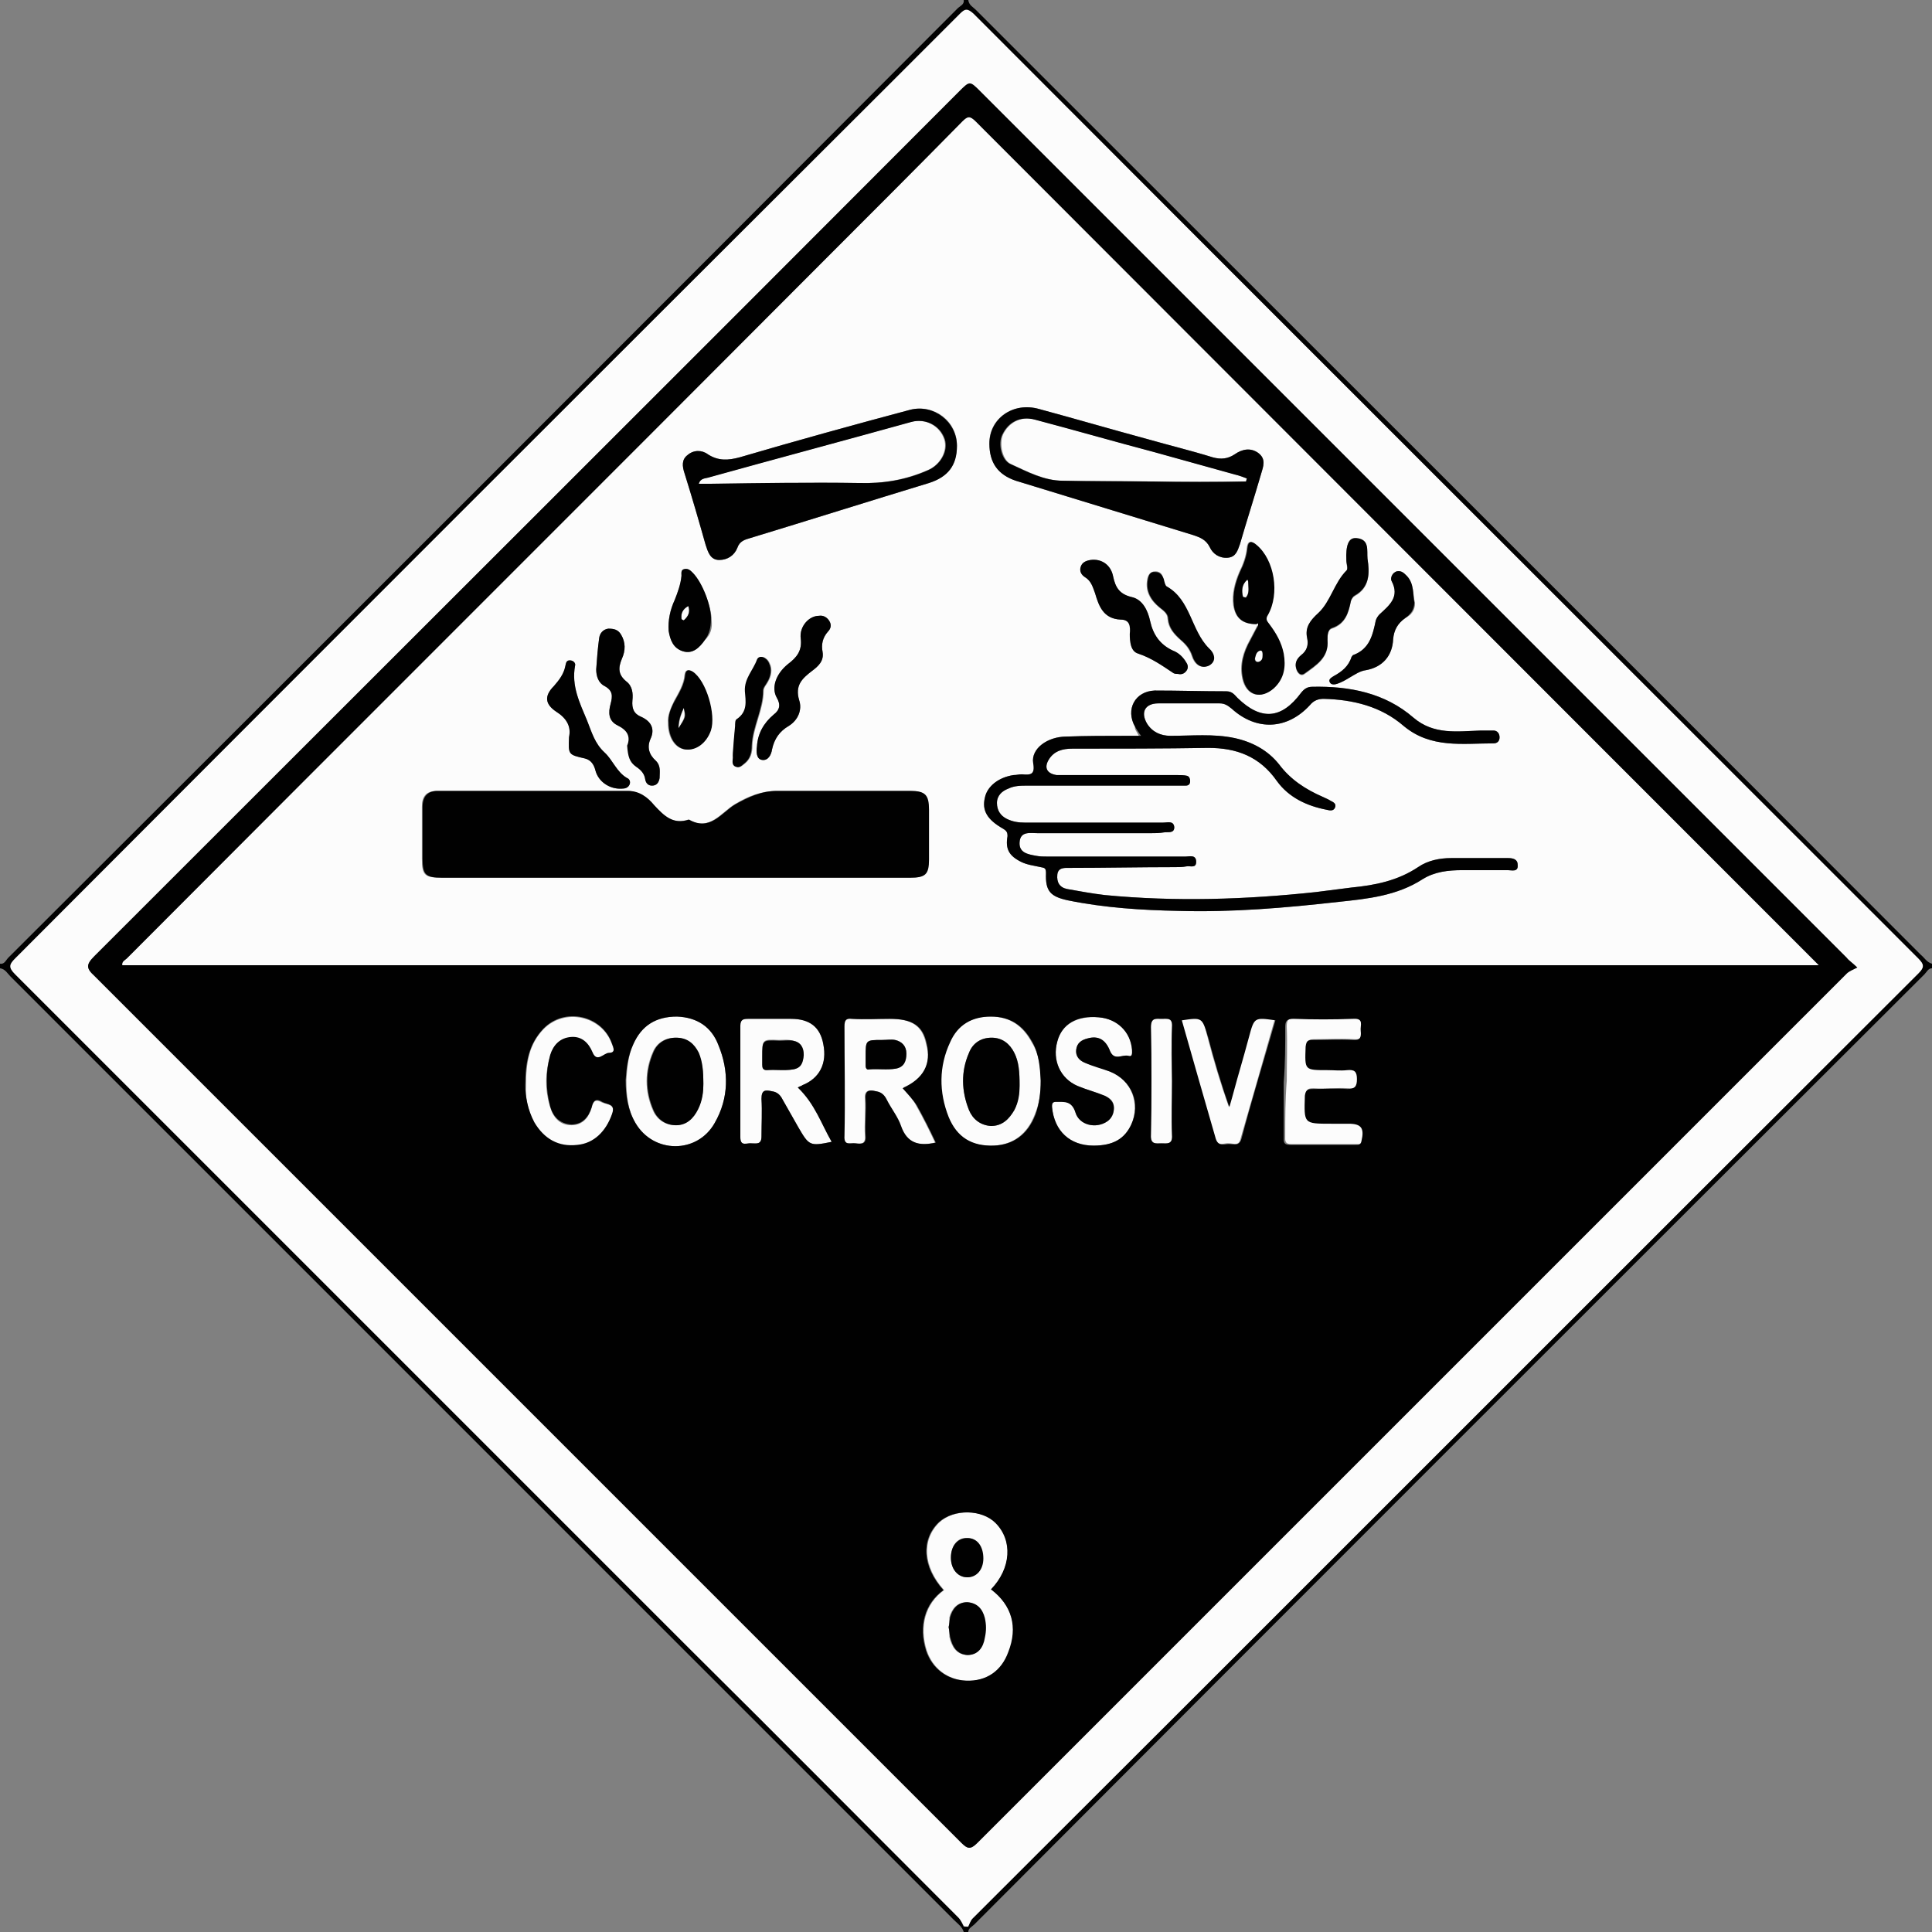 <svg xmlns="http://www.w3.org/2000/svg" xmlns:xlink="http://www.w3.org/1999/xlink" x="0px" y="0px" viewBox="0 0 256 256" style="enable-background:new 0 0 256 256;" xml:space="preserve"><rect x="0" y="0" width="256" height="256" fill="#808080" stroke="none"/><style type="text/css">	.st0{fill:#FCFCFC;}	.st1{fill:#010101;}</style><g id="Layer_1">	<path class="st0" d="M127.7,255.2c-0.2-0.4-0.4-0.8-0.8-1.1c-11.9-11.9-23.7-23.8-35.6-35.6c-29.8-29.8-59.6-59.6-89.4-89.4  c-0.9-0.9-0.8-1.3,0-2.1C40.6,88.3,79.3,49.6,118,11c3.1-3.1,6.1-6.1,9.2-9.2c0.7-0.7,1-0.7,1.8,0c41.7,41.8,83.5,83.5,125.2,125.2  c0.8,0.8,0.8,1.2,0,2c-41.8,41.7-83.5,83.5-125.3,125.2c-0.3,0.3-0.4,0.7-0.6,1.1C128.1,255.3,127.9,255.3,127.7,255.2z   M246.1,128.2c-0.8-0.6-1.1-0.9-1.4-1.2c-38.3-38.3-76.5-76.5-114.8-114.8c-1.4-1.4-1.4-1.4-2.8,0C88.9,50.4,50.7,88.5,12.5,126.7  c-1.1,1.1-1.1,1.6,0,2.6c38.3,38.3,76.6,76.6,114.9,114.9c0.8,0.8,1.2,0.9,2.1,0c28.9-28.9,57.8-57.8,86.7-86.7  c9.5-9.5,19-19,28.5-28.5C245,128.7,245.5,128.5,246.1,128.2z M241.1,127.9c-75.1,0-150,0-224.9,0c-0.1-0.5,0.4-0.7,0.6-0.9  c30.8-30.9,61.7-61.7,92.5-92.6c6.1-6.1,12.2-12.2,18.2-18.3c0.7-0.7,1-0.8,1.8,0C166.5,53.4,203.7,90.6,241.1,127.9z M166.4,82.7  c0.1,0.1,0.2,0.2,0.2,0.2c-0.3,0.6-0.7,1.3-1,1.9c-0.9,1.6-1.4,3.3-1,5.1c0.5,2.3,2.4,2.8,4.1,1.3c1.4-1.3,1.6-2.9,1.3-4.6  c-0.3-1.5-1-2.7-1.9-3.9c-0.2-0.3-0.6-0.6-0.2-1.2c1.6-2.8,0.9-7.3-1.5-9.3c-0.7-0.6-1.1-0.5-1.2,0.4c-0.1,1.1-0.5,2.2-1,3.2  c-0.6,1.4-1,2.9-0.8,4.4C163.7,81.9,164.6,82.7,166.4,82.7z M89.4,116.3c10.4,0,20.8,0,31.1,0c2,0,2.4-0.4,2.5-2.4  c0-2.2,0-4.4,0-6.6c0-2-0.5-2.5-2.5-2.5c-5,0-10,0-15,0c-0.9,0-1.7,0-2.6,0c-2,0-3.8,0.7-5.6,1.8c-1.8,1.1-3.3,3.6-6.1,2  c-2.1,0.7-3.3-0.5-4.6-1.9c-0.9-1-2-1.9-3.5-1.9c-8.4,0-16.8,0-25.2,0c-1.4,0-2,0.7-2,2.1c0,2.3,0,4.6,0,6.9c0,2.2,0.4,2.5,2.6,2.5  C68.8,116.3,79.1,116.3,89.4,116.3z M150.9,97.5c-0.7,0-1.2,0-1.7,0c-2.6,0-5.3,0-7.9,0.1c-2.5,0-4.7,1.6-4.4,3.5  c0.3,1.6-0.4,1.6-1.5,1.5c-0.4,0-0.7,0.1-1.1,0.1c-2,0.3-3.5,1.5-3.8,3c-0.4,1.7,0.3,2.9,2.4,4.1c0.5,0.3,0.6,0.5,0.6,1  c-0.3,1.7,0.2,2.6,1.8,3.4c0.8,0.4,1.7,0.5,2.6,0.7c0.5,0.1,0.7,0.1,0.7,0.8c-0.1,2.4,0.6,3.1,2.9,3.6c4.9,1,9.8,1.3,14.7,1.4  c7.1,0.2,14.1-0.4,21.2-1.2c3.8-0.4,7.7-0.8,11.1-3c1.6-1,3.4-1.2,5.3-1.2c2,0,4,0,6,0c0.5,0,1.4,0.3,1.3-0.7  c0-0.8-0.7-0.9-1.3-0.9c-2.5,0-5,0-7.5,0c-1.5,0-3.1,0.3-4.4,1.2c-2.7,1.8-5.7,2.4-8.8,2.7c-1.6,0.2-3.1,0.4-4.7,0.6  c-9.3,1-18.7,1.3-28,0.4c-1.7-0.2-3.3-0.5-5-0.8c-1-0.2-1.4-0.9-1.3-1.9c0.1-1,1-0.9,1.7-0.9c4.6,0,9.3-0.1,13.9-0.1  c0.5,0,1,0,1.5-0.1c0.5-0.1,1.3,0.3,1.3-0.6c0-1-0.9-0.7-1.4-0.7c-6.1,0-12.2,0-18.3,0c-0.5,0-1,0-1.5-0.1  c-1.1-0.2-2.3-0.4-2.2-1.8c0.1-1.5,1.4-1.2,2.4-1.2c5,0,10,0,15,0c0.6,0,1.1,0,1.7-0.1c0.5-0.1,1.4,0.2,1.4-0.7  c-0.1-0.9-0.9-0.6-1.5-0.6c-6.1,0-12.2,0-18.3,0c-0.8,0-1.6-0.1-2.4-0.5c-0.8-0.4-1.3-1.1-1.3-2.1c0-1,0.7-1.6,1.5-1.9  c0.8-0.4,1.7-0.4,2.5-0.4c6.6,0,13.2,0,19.9,0c0.4,0,0.7,0,1.1,0c0.4,0,0.6-0.2,0.6-0.6c0-0.3-0.1-0.6-0.4-0.7  c-0.4-0.1-0.9-0.1-1.4-0.1c-4.9,0-9.8,0-14.7,0c-0.4,0-0.8,0-1.2,0c-1.3-0.2-1.7-1-1-2.1c0.7-1.1,1.8-1.4,3.1-1.4c6,0,12,0,18-0.1  c3.7,0,6.8,1.1,9.1,4.4c1.6,2.2,4,3.3,6.6,3.8c0.4,0.1,0.9,0.2,1.1-0.3c0.2-0.5-0.2-0.7-0.6-0.9c-0.3-0.2-0.6-0.3-1-0.5  c-2.3-1-4.3-2.3-5.8-4.3c-1.5-1.9-3.6-3-5.9-3.5c-2.8-0.6-5.7-0.3-8.5-0.3c-1.3,0-2.4-0.5-3.1-1.6c-0.9-1.5-0.3-2.7,1.5-2.7  c2.7,0,5.4,0,8.1,0c0.7,0,1.1,0.3,1.6,0.7c3.3,3,7.4,2.8,10.4-0.5c0.5-0.6,1.1-0.8,1.8-0.8c3.9,0.1,7.6,1,10.6,3.6  c3.6,3,7.8,2.3,11.9,2.3c0.5,0,0.8-0.3,0.8-0.8c0-0.5-0.3-0.9-0.8-0.9c-0.6,0-1.1,0-1.7,0c-3.1,0.1-6.2,0.6-8.9-1.7  c-3.8-3.3-8.5-4.2-13.4-4.1c-0.7,0-1.1,0.3-1.5,0.8c-2.6,3.5-5.3,3.7-8.4,0.7c-0.4-0.4-0.7-0.9-1.5-0.9c-3.2,0-6.3-0.1-9.5-0.1  c-2.6,0.1-3.9,2.5-2.6,4.8C150.3,96.6,150.6,96.9,150.9,97.5z M126.8,59c0-3.2-3-5.5-6.2-4.7c-7.5,2-15.1,4.1-22.6,6.3  c-1.5,0.4-2.8,0.5-4.2-0.4c-0.8-0.6-1.9-0.6-2.7,0.1c-0.8,0.6-0.7,1.5-0.4,2.4c1,3.2,1.9,6.3,2.8,9.5c0.3,0.9,0.6,2,1.8,2  c1.1,0,2-0.6,2.4-1.6c0.3-0.9,1-1.1,1.7-1.3c7.9-2.4,15.8-4.9,23.7-7.3C125.6,63.2,126.8,61.6,126.8,59z M131.1,58.8  c0,2.5,1.2,4.1,3.5,4.9c7.8,2.4,15.7,4.8,23.5,7.2c0.9,0.3,1.7,0.6,2.2,1.6c0.4,0.9,1.3,1.5,2.4,1.4c1.1-0.1,1.3-1,1.6-1.8  c0.9-3.1,1.9-6.2,2.8-9.3c0.3-1,0.7-2-0.4-2.8c-1-0.7-2.1-0.5-3.1,0.2c-0.9,0.6-1.8,0.7-2.9,0.4c-2.9-0.9-5.8-1.6-8.6-2.4  c-4.8-1.3-9.6-2.7-14.4-4C134.2,53.2,131,55.5,131.1,58.8z M83.3,99c0,1.2,0.2,2,1,2.6c0.6,0.4,1.1,0.9,1.2,1.7  c0.1,0.5,0.4,0.8,0.9,0.8c0.6,0,0.9-0.4,1-1c0-0.8,0.2-1.6-0.5-2.3c-0.9-0.8-1.2-1.8-0.7-2.9c0.6-1.3,0.1-2.3-1.2-2.9  c-1-0.4-1.3-1.1-1.2-2.2c0.1-0.9,0-1.9-0.8-2.5c-1.1-0.9-1.1-1.8-0.6-3c0.5-1.1,0.5-2.2-0.1-3.2c-0.4-0.7-1-0.8-1.7-0.8  c-0.7,0.1-1.1,0.6-1.2,1.2c-0.2,1.4-0.3,2.8-0.4,4.2c0,0.9,0.3,1.8,1.1,2.2c1.1,0.6,1.1,1.3,0.8,2.4c-0.3,1.1-0.3,2.2,0.9,2.8  C83.3,96.9,83.8,97.8,83.3,99z M149.8,83.9c-0.1,1.1,0,2.4,1,2.7c1.8,0.6,3.2,1.6,4.7,2.6c0.2,0.1,0.4,0.1,0.6,0.1  c0.4,0.1,0.8,0,1.1-0.4c0.3-0.4,0.2-0.8,0-1.1c-0.4-0.7-1-1.3-1.8-1.6c-1.7-0.8-2.6-2.1-3-3.9c-0.3-1.4-1-2.9-2.5-3.2  c-1.6-0.4-2.1-1.3-2.4-2.7c-0.3-1.6-1.6-2.4-3-2.2c-0.6,0.1-1.1,0.3-1.3,0.9c-0.2,0.6,0.1,1.1,0.6,1.4c0.8,0.5,1,1.3,1.3,2.1  c0.5,1.7,1.1,3.4,3.4,3.5C149.8,82.1,149.9,83,149.8,83.9z M108.5,81.6c-1.3,0-2.6,1.4-2.4,3c0.2,1.6-0.5,2.5-1.7,3.4  c-1.6,1.3-2.2,3.1-1.5,4.4c0.6,1,0.4,1.7-0.4,2.3c-1.3,1.1-2.1,2.5-2.2,4.2c-0.1,0.7-0.1,1.7,0.7,1.8c0.8,0.1,1.2-0.7,1.3-1.4  c0.3-1.4,1-2.4,2.2-3.1c1.3-0.8,1.8-2.2,1.4-3.4c-0.6-2,0.4-2.9,1.7-3.9c0.8-0.6,1.6-1.3,1.4-2.5c-0.2-1,0-1.9,0.7-2.7  c0.4-0.4,0.5-0.9,0.2-1.4C109.6,81.8,109.1,81.5,108.5,81.6z M178.4,74.2c0,0.5,0.2,1.2,0,1.5c-1.6,1.6-2.1,4.1-3.7,5.6  c-1.1,1-1.8,1.9-1.5,3.3c0.2,0.9,0,1.7-0.8,2.3c-0.6,0.5-0.9,1.1-0.6,1.9c0.2,0.5,0.6,0.9,1.1,0.5c1.5-1.1,3.2-2.1,3-4.4  c0-0.6,0-1.4,0.6-1.6c1.8-0.6,2.2-2.1,2.5-3.6c0.1-0.3,0.3-0.6,0.5-0.7c2-1.1,2-3,1.7-4.9c-0.1-1.1,0.3-2.5-1.4-2.7  C178.8,71,178.3,72.1,178.4,74.2z M75.4,97.6c-0.1,2.4-0.1,2.4,2.1,2.9c0.8,0.2,1.2,0.8,1.4,1.6c0.4,1.5,1.9,2.5,3.5,2.4  c0.4,0,0.8-0.1,1-0.5c0.2-0.4,0-0.8-0.3-0.9c-1.4-0.8-1.9-2.4-3-3.4c-1.3-1.2-1.7-2.7-2.3-4.2c-1-2.4-2.1-4.6-1.6-7.3  c0.1-0.3-0.2-0.7-0.7-0.7c-0.5,0-0.5,0.4-0.6,0.8c-0.2,1-0.8,1.8-1.5,2.6c-1.3,1.3-1.2,2.4,0.3,3.4C75.1,95.1,75.7,96.2,75.4,97.6z   M187.5,79.9c-0.3-1.1-0.1-2.5-1.1-3.6c-0.4-0.4-0.7-0.7-1.3-0.6c-0.7,0.2-0.9,1-0.7,1.3c1.1,2.1-0.3,3.2-1.6,4.4  c-0.2,0.2-0.4,0.5-0.5,0.8c-0.4,1.9-0.8,3.8-3,4.6c-0.1,0-0.1,0.2-0.2,0.2c-0.4,1.3-1.3,2-2.4,2.6c-0.3,0.2-0.7,0.4-0.5,0.8  c0.2,0.4,0.7,0.3,1,0.2c0.6-0.2,1.1-0.5,1.6-0.8c0.7-0.4,1.4-0.9,2.2-1c2.2-0.4,3.5-1.9,3.6-4.1c0.1-1.2,0.6-2.1,1.6-2.8  C187,81.5,187.5,80.9,187.5,79.9z M94.3,82.2c0-1.8-1.3-5-2.5-6.3c-0.3-0.3-0.6-0.6-1.1-0.5c-0.5,0.1-0.4,0.5-0.4,0.9  c-0.1,1.1-0.5,2.2-0.9,3.2c-0.6,1.3-0.9,2.7-0.8,4.1c0.2,1.2,0.6,2.3,1.9,2.7c1.3,0.4,2.2-0.5,2.9-1.5  C94.2,84.1,94.4,83.2,94.3,82.2z M88.5,95.8c0,1.9,0.9,3.3,2.2,3.5c1.4,0.2,2.8-0.8,3.4-2.5c0.7-2.1-0.6-6.6-2.4-7.8  c-0.5-0.3-0.9-0.3-1,0.4c-0.1,1.3-0.8,2.4-1.4,3.5C88.9,93.8,88.4,94.8,88.5,95.8z M153.1,75.7c-0.7,0-1,0.5-1.1,1.1  c-0.3,1.6,0.5,2.8,1.6,3.7c0.5,0.4,1.1,0.8,1.1,1.5c0.1,1.2,0.8,2,1.7,2.8c0.7,0.6,1.2,1.2,1.5,2.1c0.3,1,1.1,1.8,2.2,1.3  c1.1-0.6,0.7-1.7,0-2.3c-2.4-2.4-2.4-6.4-5.6-8.2c-0.2-0.1-0.3-0.6-0.4-1C154.1,76.1,153.7,75.7,153.1,75.7z M97.2,99.8  C97.1,99.8,97.1,99.8,97.2,99.8c-0.1,0.2-0.1,0.4,0,0.6c0,0.4-0.2,1,0.4,1.2c0.5,0.2,0.8-0.2,1.2-0.5c0.7-0.6,0.9-1.4,0.9-2.3  c0.1-2.5,1.5-4.8,1.5-7.3c0-0.4,0.4-0.8,0.6-1.2c0.4-0.7,0.6-1.6,0.2-2.4c-0.3-0.8-1.3-1.2-1.6-0.5c-0.5,1.4-1.7,2.5-1.6,4.2  c0.1,1.3,0.4,2.7-1.1,3.7c-0.2,0.1-0.2,0.6-0.2,0.9C97.3,97.2,97.2,98.5,97.2,99.8z M131.4,210.6c2.7,2.2,3.5,5,2.3,8.3  c-0.9,2.5-2.9,3.9-5.6,3.8c-2.5-0.1-4.5-1.6-5.3-4c-1-3.2-0.2-6.2,2.3-8c-2.8-3.1-3-6.7-0.6-9c2-1.8,5.7-1.7,7.5,0.1  C134.2,204.1,134,207.8,131.4,210.6z M125.7,215.6c0.1,0.5,0.1,0.9,0.1,1.3c0.3,1.3,0.9,2.3,2.3,2.4c1.4,0,2.1-1,2.3-2.3  c0.2-0.9,0.2-1.7,0-2.6c-0.3-1.2-1-2-2.3-2.1c-1.3,0-2,0.9-2.3,2C125.8,214.8,125.8,215.3,125.7,215.6z M126,206.4  c0,1.5,0.9,2.6,2.1,2.6c1.2,0,2.1-1,2.1-2.5c0-1.6-0.8-2.7-2.1-2.7C126.9,203.7,126,204.8,126,206.4z M105.9,144.2  c2.1,2.1,3,4.7,4.3,7.1c-2.9,0.6-3,0.5-4.4-1.9c-0.7-1.2-1.4-2.5-2.1-3.7c-0.3-0.6-0.7-1-1.4-1.1c-0.9-0.2-1.4-0.2-1.4,1  c0.1,1.7,0,3.4,0,5c0,1.1-0.7,0.9-1.3,0.9c-0.6-0.1-1.5,0.5-1.5-0.8c0-4.9,0-9.9,0-14.8c0-0.8,0.4-0.9,1-0.9c1.9,0,3.8,0,5.7,0  c2.5,0,3.9,1.1,4.3,3.4c0.5,2.5-0.5,4.5-2.8,5.4C106.3,144,106.2,144,105.9,144.2z M103.2,137.8c-2.2-0.1-2.2-0.1-2.2,2.2  c0,0.4,0,0.7,0,1.1c0,0.4,0.1,0.7,0.6,0.7c1.2-0.1,2.3,0.1,3.5-0.1c1.1-0.2,1.3-0.9,1.4-1.9c0-1-0.4-1.7-1.4-1.9  C104.4,137.7,103.8,137.8,103.2,137.8z M119.7,144.1c0.6,0.9,1.3,1.6,1.7,2.4c0.9,1.6,1.7,3.2,2.5,4.9c-2.2,0.5-3.8,0.1-4.6-2.2  c-0.4-1.2-1.3-2.3-1.9-3.5c-0.3-0.6-0.7-1-1.4-1.1c-0.8-0.2-1.5-0.2-1.4,1c0.1,1.6-0.1,3.3,0,4.9c0.1,1.1-0.5,1.1-1.3,1  c-0.7-0.1-1.6,0.4-1.5-1c0.1-4.8,0-9.7,0-14.5c0-0.8,0.2-1.1,1-1c1.7,0.1,3.4,0,5,0c3,0,4.4,0.9,4.9,3.3  C123.5,141,122.5,142.9,119.7,144.1z M116.9,137.8c-2.2,0-2.2,0-2.2,2.2c0,0.4,0,0.8,0,1.2c0,0.4,0.2,0.6,0.5,0.5  c1.2-0.1,2.3,0.1,3.5-0.1c1.1-0.2,1.4-1,1.4-2c0-1-0.6-1.6-1.5-1.8C118.1,137.7,117.5,137.8,116.9,137.8z M83,143.1  c0.1-1.5,0.2-3.1,0.9-4.7c1.1-2.5,3-3.7,5.8-3.7c2.7,0.1,4.6,1.4,5.5,3.8c1.4,3.4,1.4,7-0.5,10.3c-2.3,4.1-8.1,4.1-10.5,0  C83.2,147.1,83,145.2,83,143.1z M93.2,143.6c0-1.6-0.1-2.9-0.7-4.1c-0.6-1.2-1.5-2-3-2c-1.4,0-2.5,0.7-3,1.9  c-1.1,2.5-1.1,5.2,0,7.7c0.5,1.2,1.6,2,3,2c1.4,0,2.3-0.9,2.9-2.1C93.1,145.8,93.2,144.5,93.2,143.6z M137.9,143.2  c0,1.6-0.2,3.1-0.8,4.5c-1,2.6-2.9,4-5.5,4.1c-2.9,0.1-4.9-1.1-6-3.8c-1.3-3.3-1.3-6.7,0.2-9.9c1-2.3,2.9-3.4,5.4-3.4  c2.6,0,4.3,1.2,5.5,3.4C137.7,139.7,137.9,141.5,137.9,143.2z M135.1,143.7c0-1.7-0.1-3-0.7-4.2c-0.6-1.2-1.6-2-3-2  c-1.4,0-2.5,0.7-3,2c-1.1,2.5-1,5.1,0,7.6c0.5,1.2,1.5,2,2.9,2.1c1.5,0,2.4-0.9,3.1-2.1C135,145.8,135.1,144.6,135.1,143.7z   M149.9,149c1.2-2.8,0-5.9-2.8-7c-1.1-0.5-2.3-0.8-3.4-1.2c-0.7-0.3-1.2-0.8-1.1-1.7c0.1-0.9,0.7-1.3,1.5-1.5  c1.4-0.4,2.4,0.2,3,1.7c0.5,1.3,1.6,0.4,2.4,0.6c0.6,0.2,0.5-0.4,0.5-0.8c-0.2-2.4-1.9-4.1-4.4-4.3c-2.9-0.2-4.9,0.9-5.5,3.2  c-0.7,2.5,0.4,5,2.7,5.9c1.2,0.5,2.4,0.8,3.6,1.3c0.7,0.3,1.2,0.7,1.2,1.6c0,0.8-0.3,1.4-0.9,1.8c-1.4,1-3.7,0.5-4.2-1.2  c-0.4-1.6-1.3-1.4-2.5-1.4c-0.5,0-0.7,0.2-0.6,0.7c0.3,3.2,2.4,5.1,5.5,5.1C147.5,151.8,149.1,150.9,149.9,149z M170.3,150.5  c0,0.6-0.1,1.1,0.8,1.1c2.9,0,5.8,0,8.7,0c0.3,0,0.6,0.1,0.8-0.5c0.4-1.7,0-2.3-1.7-2.3c-0.8,0-1.5,0-2.3,0c-3.7,0-3.7,0-3.5-3.7  c0-0.8,0.2-0.9,1-0.9c1.5,0.1,3.1-0.1,4.6,0c1,0.1,1.3-0.3,1.3-1.3c0-1.1-0.4-1.3-1.3-1.2c-0.9,0.1-1.7,0-2.6,0c-3.1,0-3,0-2.9-3.1  c0-0.8,0.3-0.9,1-0.9c1.7,0,3.5-0.1,5.2,0c1,0.1,1.2-0.4,1.1-1.2c-0.1-0.7,0.5-1.7-1-1.6c-2.6,0.1-5.3,0.1-7.9,0  c-0.9,0-1.1,0.3-1.1,1.1c0.1,2.4,0,4.8,0,7.2C170.3,145.7,170.3,148.1,170.3,150.5z M70.8,148.8c1.2,2.2,3.2,3.3,5.7,3  c2.2-0.2,3.8-1.8,4.6-4.1c0.5-1.4-0.6-1.3-1.3-1.6c-0.9-0.5-1.2-0.2-1.4,0.7c-0.4,1.3-1.2,2.3-2.7,2.3c-1.5,0-2.4-1-2.8-2.4  c-0.7-2.2-0.7-4.5,0-6.8c0.4-1.4,1.3-2.4,2.8-2.4c1.4-0.1,2.2,0.8,2.8,2c0.7,1.5,1.5,0.1,2.2,0.1c0.9,0,0.6-0.7,0.4-1.2  c-1.3-3.8-6.3-4.9-9.1-2c-1.9,2-2.3,4.4-2.3,7.5C69.6,145.3,69.9,147.1,70.8,148.8z M161,150.8c0.3,1.2,1.2,0.6,1.9,0.7  c0.6,0,1.3,0.4,1.5-0.7c1.5-5.2,3-10.4,4.5-15.7c-2.8-0.4-2.8-0.4-3.5,2.2c-0.4,1.4-0.8,2.8-1.2,4.3c-0.5,1.7-0.9,3.3-1.4,5  c-1.1-3.1-2-6.1-2.8-9.2c-0.7-2.7-0.7-2.7-3.6-2.3C157.9,140.4,159.5,145.6,161,150.8z M155.3,136.1c0.1-1.3-0.7-1.1-1.4-1.1  c-0.7,0-1.4-0.2-1.4,1.1c0.1,4.8,0.1,9.6,0,14.3c0,1.3,0.7,1.1,1.4,1.1c0.7,0,1.5,0.2,1.4-1.1c-0.1-2.4,0-4.8,0-7.2  C155.2,140.9,155.2,138.5,155.3,136.1z M94.2,64.1c6.5,0,13-0.2,19.5-0.1c3.2,0.1,6.2-0.4,9.2-1.7c1.7-0.7,2.7-2.6,2.2-4.1  c-0.6-1.8-2.5-2.8-4.4-2.3c-9,2.5-18,4.9-27,7.4c-0.4,0.1-0.9,0.1-1.3,0.8C93.1,64.1,93.6,64.1,94.2,64.1z M165.3,63.4  c-0.5-0.2-1-0.3-1.5-0.5c-3.6-1-7.2-2-10.8-3c-5.3-1.4-10.5-2.9-15.8-4.3c-1.8-0.5-3.5,0.3-4.3,2c-0.5,1.2-0.1,3.4,1.1,3.9  c2.2,1,4.4,2.2,6.9,2.2c4,0,7.9,0,11.9,0.1c4.1,0,8.3,0,12.4,0C165.2,63.7,165.2,63.6,165.3,63.4z M164.7,79c0,0.1,0.3,0.2,0.4,0.1  c0.5-0.6,0.3-1.3,0.3-2c0-0.1-0.1-0.2-0.2-0.5C164.6,77.5,164.5,78.2,164.7,79z M167,86.2c-0.5,0.1-0.7,0.6-0.7,1  c0,0.3,0.2,0.6,0.5,0.5c0.5-0.1,0.5-0.5,0.5-0.8C167.4,86.5,167.3,86.1,167,86.2z M166.7,82.9c0-0.1,0-0.2,0-0.3  c-0.1,0-0.2,0.1-0.3,0.1C166.5,82.8,166.6,82.9,166.7,82.9z M90.3,82c0,0.1,0.3,0.2,0.3,0.2c0.5-0.5,0.9-1,0.6-1.9  C90.5,80.7,90.2,81.3,90.3,82z M90.6,93.8c-0.3,0.8-0.6,1.5-0.7,2.7C90.8,95,90.8,95,90.6,93.8z"></path></g><g id="Layer_2">	<path class="st1" d="M89.4,116.3c-10.3,0-20.6,0-30.8,0c-2.2,0-2.6-0.4-2.6-2.5c0-2.3,0-4.6,0-6.9c0-1.4,0.7-2.1,2-2.1  c8.4,0,16.8,0,25.2,0c1.5,0,2.6,0.8,3.5,1.9c1.3,1.4,2.5,2.6,4.6,1.9c2.8,1.6,4.3-0.9,6.1-2c1.8-1,3.5-1.8,5.6-1.8  c0.9,0,1.7,0,2.6,0c5,0,10,0,15,0c2,0,2.5,0.5,2.5,2.5c0,2.2,0,4.4,0,6.6c0,2-0.5,2.4-2.5,2.4C110.1,116.3,99.7,116.3,89.4,116.3z   M149.2,97.5c-2.6,0-5.3,0-7.9,0.1c-2.5,0-4.7,1.6-4.4,3.5c0.3,1.6-0.4,1.6-1.5,1.5c-0.4,0-0.7,0.1-1.1,0.1c-2,0.3-3.5,1.5-3.8,3  c-0.4,1.7,0.3,2.9,2.4,4.1c0.5,0.3,0.6,0.5,0.6,1c-0.3,1.7,0.2,2.6,1.8,3.4c0.8,0.4,1.7,0.5,2.6,0.7c0.5,0.1,0.7,0.1,0.7,0.8  c-0.1,2.4,0.6,3.1,2.9,3.6c4.9,1,9.8,1.3,14.7,1.4c7.1,0.2,14.1-0.4,21.2-1.2c3.8-0.4,7.7-0.8,11.1-3c1.6-1,3.4-1.2,5.3-1.2  c2,0,4,0,6,0c0.5,0,1.4,0.3,1.3-0.7c0-0.8-0.7-0.9-1.3-0.9c-2.5,0-5,0-7.5,0c-1.5,0-3.1,0.3-4.4,1.2c-2.7,1.8-5.7,2.4-8.8,2.7  c-1.6,0.2-3.1,0.4-4.7,0.6c-9.3,1-18.7,1.3-28,0.4c-1.7-0.2-3.3-0.5-5-0.8c-1-0.2-1.4-0.9-1.3-1.9c0.1-1,1-0.9,1.7-0.9  c4.6,0,9.3-0.1,13.9-0.1c0.5,0,1,0,1.5-0.1c0.5-0.1,1.3,0.3,1.3-0.6c0-1-0.9-0.7-1.4-0.7c-6.1,0-12.2,0-18.3,0c-0.5,0-1,0-1.5-0.1  c-1.1-0.2-2.3-0.4-2.2-1.8c0.1-1.5,1.4-1.2,2.4-1.2c5,0,10,0,15,0c0.6,0,1.1,0,1.7-0.1c0.5-0.1,1.4,0.2,1.4-0.7  c-0.1-0.9-0.9-0.6-1.5-0.6c-6.1,0-12.2,0-18.3,0c-0.8,0-1.6-0.1-2.4-0.5c-0.8-0.4-1.3-1.1-1.3-2.1c0-1,0.7-1.6,1.5-1.9  c0.8-0.4,1.7-0.4,2.5-0.4c6.6,0,13.2,0,19.9,0c0.4,0,0.7,0,1.1,0c0.4,0,0.6-0.2,0.6-0.6c0-0.3-0.1-0.6-0.4-0.7  c-0.4-0.1-0.9-0.1-1.4-0.1c-4.9,0-9.8,0-14.7,0c-0.4,0-0.8,0-1.2,0c-1.3-0.2-1.7-1-1-2.1c0.7-1.1,1.8-1.4,3.1-1.4c6,0,12,0,18-0.1  c3.7,0,6.8,1.1,9.1,4.4c1.6,2.2,4,3.3,6.6,3.8c0.4,0.1,0.9,0.2,1.1-0.3c0.2-0.5-0.2-0.7-0.6-0.9c-0.3-0.2-0.6-0.3-1-0.5  c-2.3-1-4.3-2.3-5.8-4.3c-1.5-1.9-3.6-3-5.9-3.5c-2.8-0.6-5.7-0.3-8.5-0.3c-1.3,0-2.4-0.5-3.1-1.6c-0.9-1.5-0.3-2.7,1.5-2.7  c2.7,0,5.4,0,8.1,0c0.7,0,1.1,0.3,1.6,0.7c3.3,3,7.4,2.8,10.4-0.5c0.5-0.6,1.1-0.8,1.8-0.8c3.9,0.1,7.6,1,10.6,3.6  c3.6,3,7.8,2.3,11.9,2.3c0.5,0,0.8-0.3,0.8-0.8c0-0.5-0.3-0.9-0.8-0.9c-0.6,0-1.1,0-1.7,0c-3.1,0.1-6.2,0.6-8.9-1.7  c-3.8-3.3-8.5-4.2-13.4-4.1c-0.7,0-1.1,0.3-1.5,0.8c-2.6,3.5-5.3,3.7-8.4,0.7c-0.4-0.4-0.7-0.9-1.5-0.9c-3.2,0-6.3-0.1-9.5-0.1  c-2.6,0.1-3.9,2.5-2.6,4.8c0.2,0.3,0.4,0.7,0.8,1.2C150.2,97.5,149.7,97.5,149.2,97.5z M120.6,54.3c-7.5,2-15.1,4.1-22.6,6.3  c-1.5,0.4-2.8,0.5-4.2-0.4c-0.8-0.6-1.9-0.6-2.7,0.1c-0.8,0.6-0.7,1.5-0.4,2.4c1,3.2,1.9,6.3,2.8,9.5c0.3,0.9,0.6,2,1.8,2  c1.1,0,2-0.6,2.4-1.6c0.3-0.9,1-1.1,1.7-1.3c7.9-2.4,15.8-4.9,23.7-7.3c2.5-0.8,3.7-2.3,3.7-4.9C126.8,55.9,123.7,53.5,120.6,54.3z   M93.8,63.3c9-2.5,18-4.9,27-7.4c1.9-0.5,3.8,0.5,4.4,2.3c0.5,1.6-0.6,3.4-2.2,4.1c-2.9,1.3-5.9,1.8-9.2,1.7  c-6.5-0.1-13,0-19.5,0.1c-0.5,0-1,0-1.7,0C92.8,63.4,93.4,63.4,93.8,63.3z M134.6,63.7c7.8,2.4,15.7,4.8,23.5,7.2  c0.9,0.3,1.7,0.6,2.2,1.6c0.4,0.9,1.3,1.5,2.4,1.4c1.1-0.1,1.3-1,1.6-1.8c0.9-3.1,1.9-6.2,2.8-9.3c0.3-1,0.7-2-0.4-2.8  c-1-0.7-2.1-0.5-3.1,0.2c-0.9,0.6-1.8,0.7-2.9,0.4c-2.9-0.9-5.8-1.6-8.6-2.4c-4.8-1.3-9.6-2.7-14.4-4c-3.5-1-6.6,1.3-6.6,4.6  C131.1,61.3,132.2,62.9,134.6,63.7z M152.7,63.8c-4,0-7.9,0-11.9-0.1c-2.5,0-4.7-1.2-6.9-2.2c-1.2-0.5-1.7-2.7-1.1-3.9  c0.8-1.7,2.4-2.5,4.3-2c5.3,1.4,10.5,2.9,15.8,4.3c3.6,1,7.2,2,10.8,3c0.5,0.1,1,0.3,1.5,0.5c0,0.1-0.1,0.3-0.1,0.4  C161,63.9,156.9,63.9,152.7,63.8z M166.7,82.6c0,0.1,0,0.2,0,0.3c-0.3,0.6-0.7,1.3-1,1.9c-0.9,1.6-1.4,3.3-1,5.1  c0.5,2.3,2.4,2.8,4.1,1.3c1.4-1.3,1.6-2.9,1.3-4.6c-0.3-1.5-1-2.7-1.9-3.9c-0.2-0.3-0.6-0.6-0.2-1.2c1.6-2.8,0.9-7.3-1.5-9.3  c-0.7-0.6-1.1-0.5-1.2,0.4c-0.1,1.1-0.5,2.2-1,3.2c-0.6,1.4-1,2.9-0.8,4.4c0.2,1.7,1.2,2.5,3,2.5C166.5,82.7,166.6,82.6,166.7,82.6  z M165.4,77.2c0,0.7,0.2,1.4-0.3,2c0,0-0.3-0.1-0.4-0.1c-0.2-0.8-0.2-1.6,0.6-2.3C165.4,77,165.4,77.1,165.4,77.2z M166.8,87.7  c-0.4,0.1-0.6-0.2-0.5-0.5c0.1-0.4,0.2-0.9,0.7-1c0.3,0,0.3,0.3,0.3,0.7C167.3,87.1,167.3,87.5,166.8,87.7z M84.3,101.6  c0.6,0.4,1.1,0.9,1.2,1.7c0.1,0.5,0.4,0.8,0.9,0.8c0.6,0,0.9-0.4,1-1c0-0.8,0.2-1.6-0.5-2.3c-0.9-0.8-1.2-1.8-0.7-2.9  c0.6-1.3,0.1-2.3-1.2-2.9c-1-0.4-1.3-1.1-1.2-2.2c0.1-0.9,0-1.9-0.8-2.5c-1.1-0.9-1.1-1.8-0.6-3c0.5-1.1,0.5-2.2-0.1-3.2  c-0.4-0.7-1-0.8-1.7-0.8c-0.7,0.1-1.1,0.6-1.2,1.2c-0.2,1.4-0.3,2.8-0.4,4.2c0,0.9,0.3,1.8,1.1,2.2c1.1,0.6,1.1,1.3,0.8,2.4  c-0.3,1.1-0.3,2.2,0.9,2.8c1.3,0.6,1.8,1.5,1.3,2.7C83.2,100.2,83.4,101,84.3,101.6z M150.8,86.6c1.8,0.6,3.2,1.6,4.7,2.6  c0.2,0.1,0.4,0.1,0.6,0.1c0.4,0.1,0.8,0,1.1-0.4c0.3-0.4,0.2-0.8,0-1.1c-0.4-0.7-1-1.3-1.8-1.6c-1.7-0.8-2.6-2.1-3-3.9  c-0.3-1.4-1-2.9-2.5-3.2c-1.6-0.4-2.1-1.3-2.4-2.7c-0.3-1.6-1.6-2.4-3-2.2c-0.6,0.1-1.1,0.3-1.3,0.9c-0.2,0.6,0.1,1.1,0.6,1.4  c0.8,0.5,1,1.3,1.3,2.1c0.5,1.7,1.1,3.4,3.4,3.5c1.2,0,1.3,0.9,1.2,1.9C149.7,85,149.8,86.3,150.8,86.6z M106.1,84.6  c0.2,1.6-0.5,2.5-1.7,3.4c-1.6,1.3-2.2,3.1-1.5,4.4c0.6,1,0.4,1.7-0.4,2.3c-1.3,1.1-2.1,2.5-2.2,4.2c-0.1,0.7-0.1,1.7,0.7,1.8  c0.8,0.1,1.2-0.7,1.3-1.4c0.3-1.4,1-2.4,2.2-3.1c1.3-0.8,1.8-2.2,1.4-3.4c-0.6-2,0.4-2.9,1.7-3.9c0.8-0.6,1.6-1.3,1.4-2.5  c-0.2-1,0-1.9,0.7-2.7c0.4-0.4,0.5-0.9,0.2-1.4c-0.3-0.5-0.8-0.8-1.4-0.7C107.2,81.6,105.9,83,106.1,84.6z M178.4,75.6  c-1.6,1.6-2.1,4.1-3.7,5.6c-1.1,1-1.8,1.9-1.5,3.3c0.2,0.9,0,1.7-0.8,2.3c-0.6,0.5-0.9,1.1-0.6,1.9c0.2,0.5,0.6,0.9,1.1,0.5  c1.5-1.1,3.2-2.1,3-4.4c0-0.6,0-1.4,0.6-1.6c1.8-0.6,2.2-2.1,2.5-3.6c0.1-0.3,0.3-0.6,0.5-0.7c2-1.1,2-3,1.7-4.9  c-0.1-1.1,0.3-2.5-1.4-2.7c-1.1-0.1-1.5,0.9-1.4,3C178.4,74.7,178.7,75.4,178.4,75.6z M77.5,100.5c0.8,0.2,1.2,0.8,1.4,1.6  c0.4,1.5,1.9,2.5,3.5,2.4c0.4,0,0.8-0.1,1-0.5c0.2-0.4,0-0.8-0.3-0.9c-1.4-0.8-1.9-2.4-3-3.4c-1.3-1.2-1.7-2.7-2.3-4.2  c-1-2.4-2.1-4.6-1.6-7.3c0.1-0.3-0.2-0.7-0.7-0.7c-0.5,0-0.5,0.4-0.6,0.8c-0.2,1-0.8,1.8-1.5,2.6c-1.3,1.3-1.2,2.4,0.3,3.4  c1.4,0.9,2,2,1.7,3.4C75.3,100,75.3,100,77.5,100.5z M186.4,76.3c-0.4-0.4-0.7-0.7-1.3-0.6c-0.7,0.2-0.9,1-0.7,1.3  c1.1,2.1-0.3,3.2-1.6,4.4c-0.2,0.2-0.4,0.5-0.5,0.8c-0.4,1.9-0.8,3.8-3,4.6c-0.1,0-0.1,0.2-0.2,0.2c-0.4,1.3-1.3,2-2.4,2.6  c-0.3,0.2-0.7,0.4-0.5,0.8c0.2,0.4,0.7,0.3,1,0.2c0.6-0.2,1.1-0.5,1.6-0.8c0.7-0.4,1.4-0.9,2.2-1c2.2-0.4,3.5-1.9,3.6-4.1  c0.1-1.2,0.6-2.1,1.6-2.8c0.7-0.5,1.2-1.1,1.2-2.1C187.2,78.8,187.4,77.3,186.4,76.3z M91.8,75.9c-0.3-0.3-0.6-0.6-1.1-0.5  c-0.5,0.1-0.4,0.5-0.4,0.9c-0.1,1.1-0.5,2.2-0.9,3.2c-0.6,1.3-0.9,2.7-0.8,4.1c0.2,1.2,0.6,2.3,1.9,2.7c1.3,0.4,2.2-0.5,2.9-1.5  c0.6-0.8,0.8-1.7,0.8-2.7C94.3,80.4,93.1,77.2,91.8,75.9z M90.6,82.2c0,0-0.3-0.1-0.3-0.2c-0.1-0.8,0.2-1.3,0.9-1.7  C91.5,81.1,91.2,81.7,90.6,82.2z M90.8,99.3c1.4,0.2,2.8-0.8,3.4-2.5c0.7-2.1-0.6-6.6-2.4-7.8c-0.5-0.3-0.9-0.3-1,0.4  c-0.1,1.3-0.8,2.4-1.4,3.5c-0.5,0.9-0.9,1.9-0.8,2.9C88.6,97.7,89.5,99.1,90.8,99.3z M90.6,93.8c0.3,1.2,0.3,1.2-0.7,2.7  C89.9,95.2,90.3,94.5,90.6,93.8z M152.1,76.8c-0.3,1.6,0.5,2.8,1.6,3.7c0.5,0.4,1.1,0.8,1.1,1.5c0.1,1.2,0.8,2,1.7,2.8  c0.7,0.6,1.2,1.2,1.5,2.1c0.3,1,1.1,1.8,2.2,1.3c1.1-0.6,0.7-1.7,0-2.3c-2.4-2.4-2.4-6.4-5.6-8.2c-0.2-0.1-0.3-0.6-0.4-1  c-0.2-0.5-0.5-0.9-1.1-0.9C152.4,75.7,152.2,76.2,152.1,76.8z M97.1,99.8c0,0.2,0,0.4,0,0.6c0,0.4-0.2,1,0.4,1.2  c0.5,0.2,0.8-0.2,1.2-0.5c0.7-0.6,0.9-1.4,0.9-2.3c0.1-2.5,1.5-4.8,1.5-7.3c0-0.4,0.4-0.8,0.6-1.2c0.4-0.7,0.6-1.6,0.2-2.4  c-0.3-0.8-1.3-1.2-1.6-0.5c-0.5,1.4-1.7,2.5-1.6,4.2c0.1,1.3,0.4,2.7-1.1,3.7c-0.2,0.1-0.2,0.6-0.2,0.9  C97.3,97.2,97.2,98.5,97.1,99.8C97.1,99.8,97.1,99.8,97.1,99.8z M125.9,216.9c0.3,1.3,0.9,2.3,2.3,2.4c1.4,0,2.1-1,2.3-2.3  c0.2-0.9,0.2-1.7,0-2.6c-0.3-1.2-1-2-2.3-2.1c-1.3,0-2,0.9-2.3,2c-0.1,0.4-0.1,0.9-0.2,1.3C125.8,216.1,125.8,216.5,125.9,216.9z   M128.2,209c1.2,0,2.1-1,2.1-2.5c0-1.6-0.8-2.7-2.1-2.7c-1.3,0-2.2,1-2.2,2.6C126,207.9,126.9,209,128.2,209z M101,140  c0,0.4,0,0.7,0,1.1c0,0.4,0.1,0.7,0.6,0.7c1.2-0.1,2.3,0.1,3.5-0.1c1.1-0.2,1.3-0.9,1.4-1.9c0-1-0.4-1.7-1.4-1.9  c-0.6-0.1-1.2,0-1.8,0C101,137.8,101,137.8,101,140z M114.7,140c0,0.4,0,0.8,0,1.2c0,0.4,0.2,0.6,0.5,0.5c1.2-0.1,2.3,0.1,3.5-0.1  c1.1-0.2,1.4-1,1.4-2c0-1-0.6-1.6-1.5-1.8c-0.5-0.1-1.1,0-1.7,0C114.7,137.8,114.7,137.8,114.7,140z M92.6,139.5  c-0.6-1.2-1.5-2-3-2c-1.4,0-2.5,0.7-3,1.9c-1.1,2.5-1.1,5.2,0,7.7c0.5,1.2,1.6,2,3,2c1.4,0,2.3-0.9,2.9-2.1  c0.6-1.2,0.7-2.4,0.7-3.4C93.2,142,93.1,140.7,92.6,139.5z M134.4,139.5c-0.6-1.2-1.6-2-3-2c-1.4,0-2.5,0.7-3,2  c-1.1,2.5-1,5.1,0,7.6c0.5,1.2,1.5,2,2.9,2.1c1.5,0,2.4-0.9,3.1-2.1c0.6-1.1,0.7-2.3,0.7-3.2C135.1,142,135,140.7,134.4,139.5z   M256,127.7c-0.7-0.2-1-0.8-1.5-1.2C212.8,84.7,171,43,129.3,1.3c-0.4-0.4-0.9-0.6-1-1.3c-0.2,0-0.4,0-0.6,0  c0.1,0.6-0.5,0.8-0.8,1.1C85,43.1,43.1,85,1.1,126.9c-0.3,0.3-0.5,0.9-1.1,0.8c0,0.2,0,0.4,0,0.6c0.7,0.1,1,0.7,1.4,1.1  c41.7,41.7,83.3,83.3,125,125c0.5,0.5,1.1,0.9,1.3,1.6c0.2,0,0.4,0,0.6,0c0-0.5,0.5-0.7,0.8-1C171,213,213,171,255,129.1  c0.3-0.3,0.5-0.8,1-0.8C256,128.1,256,127.9,256,127.7z M127,254.1c-11.9-11.9-23.7-23.8-35.6-35.6c-29.8-29.8-59.6-59.6-89.4-89.4  c-0.9-0.9-0.8-1.3,0-2.1C40.6,88.3,79.3,49.6,118,11c3.1-3.1,6.1-6.1,9.2-9.2c0.7-0.7,1-0.7,1.8,0c41.7,41.8,83.5,83.5,125.2,125.2  c0.8,0.8,0.8,1.2,0,2c-41.8,41.7-83.5,83.5-125.3,125.2c-0.3,0.3-0.4,0.7-0.6,1.1c-0.2,0-0.4,0-0.6,0  C127.5,254.9,127.3,254.4,127,254.1z M244.7,126.9c-38.3-38.3-76.5-76.5-114.8-114.8c-1.4-1.4-1.4-1.4-2.8,0  C88.9,50.4,50.7,88.5,12.5,126.7c-1.1,1.1-1.1,1.6,0,2.6c38.3,38.3,76.6,76.6,114.9,114.9c0.8,0.8,1.2,0.9,2.1,0  c28.9-28.9,57.8-57.8,86.7-86.7c9.5-9.5,19-19,28.5-28.5c0.3-0.3,0.8-0.5,1.4-0.8C245.4,127.5,245,127.3,244.7,126.9z M16.2,127.9  c-0.1-0.5,0.4-0.7,0.6-0.9c30.8-30.9,61.7-61.7,92.5-92.6c6.1-6.1,12.2-12.2,18.2-18.3c0.7-0.7,1-0.8,1.8,0  c37.2,37.2,74.3,74.4,111.7,111.8C166,127.9,91.1,127.9,16.2,127.9z M133.6,218.9c-0.9,2.5-2.9,3.9-5.6,3.8c-2.5-0.1-4.5-1.6-5.3-4  c-1-3.2-0.2-6.2,2.3-8c-2.8-3.1-3-6.7-0.6-9c2-1.8,5.7-1.7,7.5,0.1c2.3,2.3,2.1,6-0.6,8.8C134.1,212.7,134.9,215.6,133.6,218.9z   M110.2,151.3c-2.9,0.6-3,0.5-4.4-1.9c-0.7-1.2-1.4-2.5-2.1-3.7c-0.3-0.6-0.7-1-1.4-1.1c-0.9-0.2-1.4-0.2-1.4,1c0.1,1.7,0,3.4,0,5  c0,1.1-0.7,0.9-1.3,0.9c-0.6-0.1-1.5,0.5-1.5-0.8c0-4.9,0-9.9,0-14.8c0-0.8,0.4-0.9,1-0.9c1.9,0,3.8,0,5.7,0c2.5,0,3.9,1.1,4.3,3.4  c0.5,2.5-0.5,4.5-2.8,5.4c-0.1,0.1-0.3,0.1-0.6,0.3C108,146.3,108.8,148.9,110.2,151.3z M121.5,146.5c0.9,1.6,1.7,3.2,2.5,4.9  c-2.2,0.5-3.8,0.1-4.6-2.2c-0.4-1.2-1.3-2.3-1.9-3.5c-0.3-0.6-0.7-1-1.4-1.1c-0.8-0.2-1.5-0.2-1.4,1c0.1,1.6-0.1,3.3,0,4.9  c0.1,1.1-0.5,1.1-1.3,1c-0.7-0.1-1.6,0.4-1.5-1c0.1-4.8,0-9.7,0-14.5c0-0.8,0.2-1.1,1-1c1.7,0.1,3.4,0,5,0c3,0,4.4,0.9,4.9,3.3  c0.6,2.7-0.4,4.6-3.2,5.9C120.3,145,121,145.7,121.5,146.5z M83.9,138.4c1.1-2.5,3-3.7,5.8-3.7c2.7,0.1,4.6,1.4,5.5,3.8  c1.4,3.4,1.4,7-0.5,10.3c-2.3,4.1-8.1,4.1-10.5,0c-1-1.7-1.3-3.6-1.3-5.7C83,141.6,83.2,139.9,83.9,138.4z M137.2,147.7  c-1,2.6-2.9,4-5.5,4.1c-2.9,0.1-4.9-1.1-6-3.8c-1.3-3.3-1.3-6.7,0.2-9.9c1-2.3,2.9-3.4,5.4-3.4c2.6,0,4.3,1.2,5.5,3.4  c0.9,1.6,1,3.4,1.1,5.1C137.9,144.8,137.7,146.3,137.2,147.7z M139.4,146.7c0-0.6,0.1-0.7,0.6-0.7c1.1,0,2-0.1,2.5,1.4  c0.5,1.7,2.7,2.2,4.2,1.2c0.6-0.4,0.9-1.1,0.9-1.8c0-0.8-0.6-1.3-1.2-1.6c-1.2-0.5-2.4-0.8-3.6-1.3c-2.3-1-3.4-3.4-2.7-5.9  c0.6-2.3,2.6-3.5,5.5-3.2c2.4,0.2,4.2,1.9,4.4,4.3c0,0.4,0.1,1-0.5,0.8c-0.8-0.2-1.8,0.7-2.4-0.6c-0.6-1.6-1.6-2.1-3-1.7  c-0.8,0.2-1.4,0.6-1.5,1.5c-0.1,0.8,0.4,1.4,1.1,1.7c1.1,0.5,2.3,0.8,3.4,1.2c2.9,1.2,4.1,4.2,2.8,7c-0.9,1.9-2.4,2.8-5,2.8  C141.8,151.8,139.7,149.9,139.4,146.7z M170.3,136.1c0-0.8,0.2-1.1,1.1-1.1c2.6,0.1,5.3,0.1,7.9,0c1.5-0.1,0.9,0.9,1,1.6  c0.1,0.9-0.1,1.3-1.1,1.2c-1.7-0.1-3.5,0-5.2,0c-0.7,0-0.9,0.1-1,0.9c-0.1,3.1-0.2,3.1,2.9,3.1c0.9,0,1.7,0.1,2.6,0  c1-0.1,1.3,0.2,1.3,1.2c0,1-0.3,1.3-1.3,1.3c-1.5-0.1-3.1,0-4.6,0c-0.7,0-0.9,0.2-1,0.9c-0.1,3.7-0.2,3.7,3.5,3.7  c0.8,0,1.5,0,2.3,0c1.7,0,2.1,0.6,1.7,2.3c-0.1,0.5-0.4,0.5-0.8,0.5c-2.9,0-5.8,0-8.7,0c-0.9,0-0.8-0.5-0.8-1.1c0-2.4,0-4.8,0-7.2  C170.3,140.9,170.3,138.5,170.3,136.1z M72,136.3c2.8-2.9,7.8-1.8,9.1,2c0.2,0.5,0.5,1.2-0.4,1.2c-0.7,0-1.6,1.4-2.2-0.1  c-0.5-1.2-1.4-2.1-2.8-2c-1.5,0.1-2.4,1.1-2.8,2.4c-0.6,2.2-0.6,4.5,0,6.8c0.4,1.4,1.3,2.3,2.8,2.4c1.5,0,2.3-1,2.7-2.3  c0.2-0.9,0.6-1.2,1.4-0.7c0.7,0.4,1.8,0.2,1.3,1.6c-0.8,2.3-2.4,3.9-4.6,4.1c-2.5,0.3-4.4-0.8-5.7-3c-0.9-1.7-1.2-3.5-1.2-4.9  C69.6,140.7,70.1,138.3,72,136.3z M160.1,137.5c0.8,3,1.7,6.1,2.8,9.2c0.5-1.7,0.9-3.3,1.4-5c0.4-1.4,0.8-2.8,1.2-4.3  c0.7-2.6,0.7-2.6,3.5-2.2c-1.5,5.2-3.1,10.4-4.5,15.7c-0.3,1-1,0.7-1.5,0.7c-0.6-0.1-1.5,0.5-1.9-0.7c-1.5-5.2-3-10.4-4.5-15.7  C159.3,134.8,159.3,134.8,160.1,137.5z M155.3,150.4c0.1,1.3-0.7,1.1-1.4,1.1c-0.7,0-1.5,0.2-1.4-1.1c0.1-4.8,0.1-9.6,0-14.3  c0-1.3,0.7-1.1,1.4-1.1c0.8,0,1.5-0.2,1.4,1.1c-0.1,2.4,0,4.8,0,7.2C155.3,145.7,155.2,148.1,155.3,150.4z"></path></g></svg>
